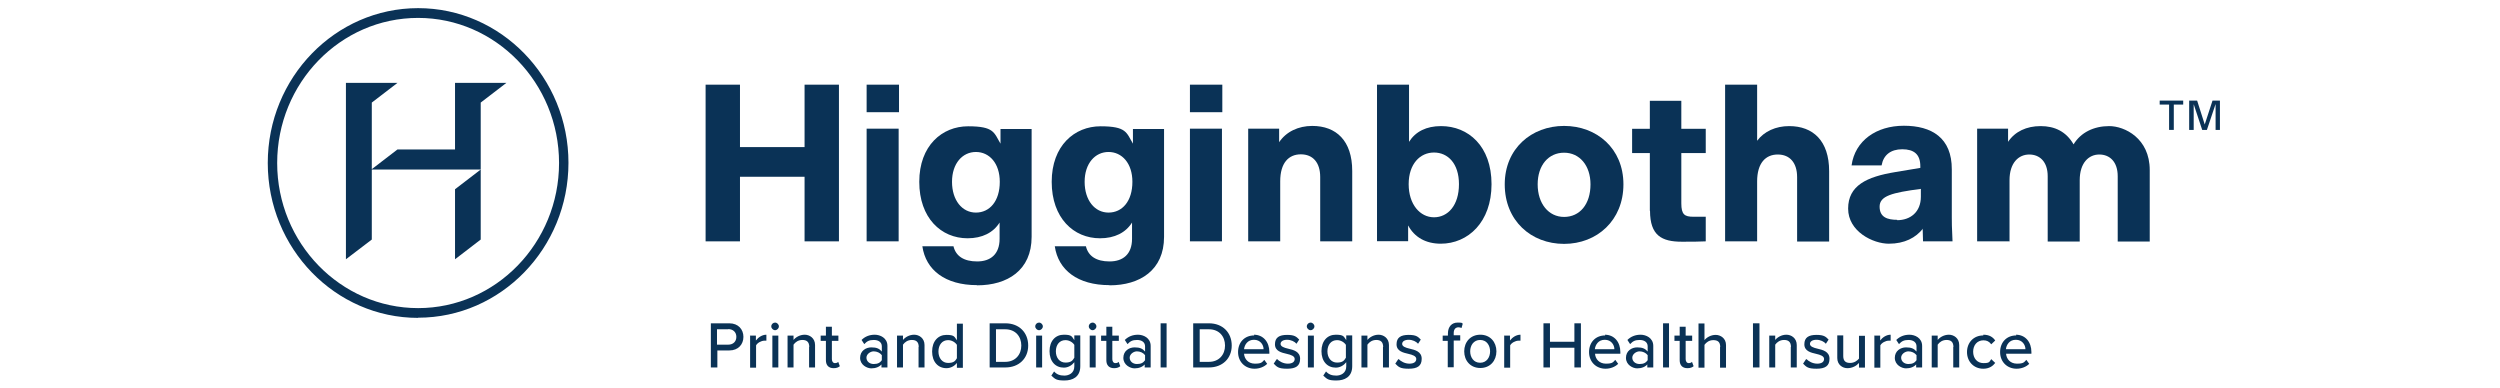 <?xml version="1.0" encoding="UTF-8"?>
<svg id="Layer_2" data-name="Layer 2" xmlns="http://www.w3.org/2000/svg" version="1.1" viewBox="0 0 1381.8 214.3">
  <defs>
    <style>
      .cls-1, .cls-2 {
        fill: #0a3256;
        stroke-width: 0px;
      }

      .cls-2 {
        fill-rule: evenodd;
      }
    </style>
  </defs>
  <g id="Page-1">
    <g id="Homepage-v02.4---Full-Fluid">
      <g id="Group-24">
        <g id="Group-3">
          <path id="Fill-1" class="cls-2" d="M231.1,175.7c-45.8,0-83.1-38.4-83.1-85.6S185.3,4.5,231.1,4.5s83.1,38.4,83.1,85.5-37.3,85.6-83.1,85.6M231.1,9.9c-43,0-77.9,36-77.9,80.2s35,80.2,77.9,80.2,77.9-36,77.9-80.2S274,9.9,231.1,9.9"/>
        </g>
        <polygon id="Fill-4" class="cls-2" points="251.5 143.3 265.7 132.4 265.7 93.7 251.5 104.6 251.5 143.3"/>
        <polygon id="Fill-6" class="cls-2" points="251.5 45.8 251.5 82.6 219.7 82.6 205.5 93.5 205.5 56.7 219.7 45.8 191.2 45.8 191.2 143.3 205.5 132.4 205.5 93.7 265.7 93.7 265.7 56.7 279.9 45.8 251.5 45.8"/>
        <polygon id="Fill-8" class="cls-2" points="390 46.8 409 46.8 409 81.3 444.7 81.3 444.7 46.8 463.7 46.8 463.7 133.4 444.7 133.4 444.7 97.7 409 97.7 409 133.4 390 133.4 390 46.8"/>
        <path id="Fill-10" class="cls-2" d="M479,62h17.9v-15.2h-17.9v15.2ZM479,133.4h17.7v-62.3h-17.7s0,62.3,0,62.3Z"/>
        <path id="Fill-12" class="cls-2" d="M540,157.6c-17.5,0-28.3-8.3-30.2-21.5h17.2c1.3,5.5,5.8,8.4,13.1,8.4s12.4-3.9,12.4-12.5v-9c-3.5,5.6-9.6,8.7-17.7,8.7-14.6,0-26.7-11.2-26.7-31.2s12.6-30.7,27-30.7,14.3,3.5,17.9,9.6v-8.1h17.2v59.6c0,18.5-13.4,26.8-30.1,26.8M552.6,100.5c0-10.3-5.8-16.5-13.2-16.5s-13.2,6.3-13.2,16.5,5.6,17,13.2,17,13.2-6.3,13.2-17"/>
        <path id="Fill-13" class="cls-2" d="M613.2,157.6c-17.5,0-28.3-8.3-30.2-21.5h17.2c1.3,5.5,5.8,8.4,13.1,8.4s12.4-3.9,12.4-12.5v-9c-3.5,5.6-9.6,8.7-17.7,8.7-14.6,0-26.7-11.2-26.7-31.2s12.6-30.7,27-30.7,14.3,3.5,17.9,9.6v-8.1h17.2v59.6c0,18.5-13.4,26.8-30.1,26.8M625.9,100.5c0-10.3-5.8-16.5-13.2-16.5s-13.2,6.3-13.2,16.5,5.6,17,13.2,17,13.2-6.3,13.2-17"/>
        <path id="Fill-14" class="cls-2" d="M657.7,62h17.9v-15.2h-17.9v15.2ZM657.7,133.4h17.7v-62.3h-17.7s0,62.3,0,62.3Z"/>
        <path id="Fill-15" class="cls-2" d="M707.6,133.4h-17.7v-62.3h17.1v7.5c3.9-5.8,10.6-9,18.3-9,13.2,0,22.1,8.1,22.1,24.9v38.9h-17.7v-35.6c0-7.9-4-12.5-10.7-12.5s-11.4,4.7-11.4,14.9c0,0,0,33.2,0,33.2Z"/>
        <path id="Fill-16" class="cls-2" d="M796.4,134.7c-8.4,0-14.6-3.6-18.1-10.1v8.7h-17.2V46.8h17.7v31.6c3.6-5.7,9.6-8.7,17.7-8.7,15.1,0,27.9,11.1,27.9,32.1s-13,32.9-28.1,32.9M806.4,101.8c0-11.4-6.1-17.5-13.8-17.5s-14,6.3-14,17.5,6.3,18.3,14,18.3,13.8-6.6,13.8-18.3"/>
        <path id="Fill-17" class="cls-2" d="M831.7,101.9c0-19.8,14.8-32.3,32.8-32.3s32.8,12.4,32.8,32.3-14.6,32.9-32.8,32.9-32.8-12.8-32.8-32.9M879.1,101.9c0-10.4-6-17.5-14.6-17.5s-14.6,6.9-14.6,17.5,6,18,14.6,18,14.6-6.9,14.6-18"/>
        <path id="Fill-18" class="cls-2" d="M911.9,116.5v-31.9h-9.8v-13.4h9.8v-15.5h17.4v15.5h13.5v13.4h-13.5v27.8c0,6.2,1.8,7.4,6.7,7.4h6.8v13.6c-4.1.2-7.5.2-13.2.2-11.1,0-17.6-3.4-17.6-17.1"/>
        <path id="Fill-19" class="cls-2" d="M971.2,133.4h-17.7V46.8h17.7v31c3.9-5.2,10.3-8.1,17.7-8.1,13.2,0,22.1,8.1,22.1,24.9v38.9h-17.7v-35.6c0-7.9-4-12.5-10.7-12.5s-11.4,4.7-11.4,14.9c0,0,0,33.2,0,33.2Z"/>
        <path id="Fill-20" class="cls-2" d="M1062.9,126.3c-4,5.1-10.2,8.4-18.9,8.4s-22.5-6.7-22.5-19.4,10.2-17.6,26.1-20.2l13.8-2.3v-.9c0-6.7-3.6-9.4-10-9.4s-10.4,3.2-11.4,8.9h-16.6c1.9-13.6,13.6-21.9,28.9-21.9s26.6,6.6,26.5,24.2v26.5c0,2.1,0,5.7.4,13.2h-16.3l-.2-7h.2ZM1048.6,121.7c7.2,0,13.1-4.4,13.1-13v-4.3c-16,2.1-22.8,3.9-22.8,9.8s4.3,7.3,9.8,7.3h-.1Z"/>
        <path id="Fill-21" class="cls-2" d="M1110.5,133.4h-17.7v-62.3h17.1v7.3c3.8-5.7,10.2-8.7,18-8.7s14.1,3,18.2,10.1c4-6.6,11.2-10.1,19.7-10.1s22.4,6.7,22.4,24.3v39.5h-17.7v-36.1c0-8-4.4-12-10.2-12s-10.8,4.6-10.8,14.2v33.9h-17.7v-36.1c0-8-4.4-12-10.2-12s-10.9,4.5-10.9,14.2v33.9h0Z"/>
        <polygon id="Fill-22" class="cls-2" points="1198.9 57.8 1193.7 57.8 1193.7 55.6 1206.7 55.6 1206.7 57.8 1201.5 57.8 1201.5 71.8 1198.9 71.8 1198.9 57.8"/>
        <polygon id="Fill-23" class="cls-2" points="1212.5 57.6 1212.5 71.8 1210 71.8 1210 55.6 1214.4 55.6 1218.6 68.8 1222.9 55.6 1227 55.6 1227 71.8 1224.6 71.8 1224.6 57.5 1219.8 71.8 1217.2 71.8 1212.5 57.6"/>
      </g>
    </g>
  </g>
  <g>
    <path class="cls-1" d="M392.8,178.7h10.3c5,0,7.8,3.4,7.8,7.5s-2.8,7.5-7.8,7.5h-6.6v9.4h-3.6v-24.4h-.1ZM402.5,182h-6.2v8.5h6.2c2.7,0,4.5-1.7,4.5-4.3s-1.8-4.3-4.5-4.3Z"/>
    <path class="cls-1" d="M414.5,185.5h3.3v2.7c1.3-1.7,3.4-3.2,5.8-3.2v3.3h-1.1c-1.7,0-3.9,1.2-4.6,2.6v12.3h-3.3v-17.6h-.1Z"/>
    <path class="cls-1" d="M426.3,180.4c0-1.2,1-2.1,2.1-2.1s2.1,1,2.1,2.1-1,2.1-2.1,2.1-2.1-1-2.1-2.1ZM426.9,185.5h3.3v17.6h-3.3v-17.6Z"/>
    <path class="cls-1" d="M447.3,191.8c0-2.9-1.5-3.9-3.8-3.9s-3.9,1.2-4.9,2.6v12.6h-3.3v-17.6h3.3v2.4c1.2-1.5,3.5-2.9,6.2-2.9s5.7,1.9,5.7,5.7v12.4h-3.3v-11.3Z"/>
    <path class="cls-1" d="M456.5,199.2v-10.8h-2.9v-2.9h2.9v-4.9h3.3v4.9h3.6v2.9h-3.6v10.1c0,1.2.6,2.2,1.7,2.2s1.5-.4,1.8-.7l.9,2.4c-.7.6-1.7,1.1-3.4,1.1-2.8,0-4.3-1.6-4.3-4.4h0Z"/>
    <path class="cls-1" d="M487.4,201.2c-1.3,1.6-3.4,2.4-5.8,2.4s-6.2-1.9-6.2-5.8,3.2-5.8,6.2-5.8,4.4.7,5.8,2.3v-2.9c0-2.2-1.8-3.5-4.4-3.5s-3.8.7-5.3,2.3l-1.5-2.3c1.9-1.9,4.4-2.9,7.3-2.9s7,1.7,7,6.2v11.9h-3.3v-1.9h.1ZM487.4,196.3c-1-1.3-2.7-2.1-4.5-2.1s-4,1.5-4,3.5,1.7,3.5,4,3.5,3.5-.7,4.5-2.1v-3h0Z"/>
    <path class="cls-1" d="M507.8,191.8c0-2.9-1.5-3.9-3.8-3.9s-3.9,1.2-4.9,2.6v12.6h-3.3v-17.6h3.3v2.4c1.2-1.5,3.5-2.9,6.2-2.9s5.7,1.9,5.7,5.7v12.4h-3.3v-11.3Z"/>
    <path class="cls-1" d="M528.9,200.6c-1.3,1.7-3.4,2.9-5.8,2.9-4.6,0-7.9-3.5-7.9-9.2s3.3-9.2,7.9-9.2,4.4,1.1,5.8,3v-9.2h3.3v24.4h-3.3v-2.6h0ZM528.9,190.6c-1-1.5-2.9-2.6-4.9-2.6-3.3,0-5.3,2.7-5.3,6.3s2.1,6.3,5.3,6.3,4-1.1,4.9-2.6v-7.5h0Z"/>
    <path class="cls-1" d="M547,178.7h8.7c7.7,0,12.6,5.2,12.6,12.3s-5.1,12.1-12.6,12.1h-8.7v-24.4ZM555.6,200c5.6,0,8.9-4,8.9-9s-3.2-9-8.9-9h-5.1v18h5.1Z"/>
    <path class="cls-1" d="M572.2,180.4c0-1.2,1-2.1,2.1-2.1s2.1,1,2.1,2.1-1,2.1-2.1,2.1-2.1-1-2.1-2.1ZM572.7,185.5h3.3v17.6h-3.3v-17.6Z"/>
    <path class="cls-1" d="M582.6,205.3c1.5,1.7,3.3,2.3,5.7,2.3s5.5-1.3,5.5-5.1v-2.3c-1.3,1.7-3.4,3-5.8,3-4.6,0-7.9-3.4-7.9-9.1s3.3-9.1,7.9-9.1,4.4,1.1,5.8,3v-2.6h3.3v17c0,6.1-4.4,7.9-8.7,7.9s-5.1-.6-7.3-2.7l1.6-2.4ZM593.8,190.6c-1-1.5-2.9-2.6-4.9-2.6-3.3,0-5.3,2.6-5.3,6.2s2.1,6.2,5.3,6.2,4-1.2,4.9-2.7v-7.2h0Z"/>
    <path class="cls-1" d="M601.8,180.4c0-1.2,1-2.1,2.1-2.1s2.1,1,2.1,2.1-1,2.1-2.1,2.1-2.1-1-2.1-2.1ZM602.3,185.5h3.3v17.6h-3.3v-17.6Z"/>
    <path class="cls-1" d="M611.5,199.2v-10.8h-2.9v-2.9h2.9v-4.9h3.3v4.9h3.6v2.9h-3.6v10.1c0,1.2.6,2.2,1.7,2.2s1.5-.4,1.8-.7l.9,2.4c-.7.6-1.7,1.1-3.4,1.1-2.8,0-4.3-1.6-4.3-4.4h0Z"/>
    <path class="cls-1" d="M632.9,201.2c-1.3,1.6-3.4,2.4-5.8,2.4s-6.2-1.9-6.2-5.8,3.2-5.8,6.2-5.8,4.4.7,5.8,2.3v-2.9c0-2.2-1.8-3.5-4.4-3.5s-3.8.7-5.3,2.3l-1.5-2.3c1.9-1.9,4.4-2.9,7.3-2.9s7,1.7,7,6.2v11.9h-3.3v-1.9h.1ZM632.9,196.3c-1-1.3-2.7-2.1-4.5-2.1s-4,1.5-4,3.5,1.7,3.5,4,3.5,3.5-.7,4.5-2.1v-3h0Z"/>
    <path class="cls-1" d="M641.5,178.7h3.3v24.4h-3.3v-24.4Z"/>
    <path class="cls-1" d="M659.5,178.7h8.7c7.7,0,12.6,5.2,12.6,12.3s-5.1,12.1-12.6,12.1h-8.7v-24.4ZM668.2,200c5.6,0,8.9-4,8.9-9s-3.2-9-8.9-9h-5.1v18h5.1Z"/>
    <path class="cls-1" d="M693,185c5.3,0,8.6,4.1,8.6,9.6v.9h-14c.2,3,2.4,5.5,6,5.5s3.9-.7,5.2-2.1l1.6,2.2c-1.7,1.7-4.3,2.7-7,2.7-5.2,0-9.1-3.8-9.1-9.2s3.6-9.2,8.9-9.2v-.2ZM687.6,193h10.8c0-2.3-1.7-5.2-5.3-5.2s-5.2,2.8-5.5,5.2Z"/>
    <path class="cls-1" d="M705.8,198.4c1.2,1.3,3.5,2.6,6,2.6s3.8-1,3.8-2.6-2.1-2.3-4.3-2.8c-3-.7-6.6-1.5-6.6-5.3s2.4-5.2,6.7-5.2,5.2,1.1,6.7,2.6l-1.5,2.3c-1-1.2-3-2.2-5.2-2.2s-3.6.9-3.6,2.3,1.9,2.1,4.1,2.6c3,.7,6.7,1.6,6.7,5.6s-2.4,5.5-7.2,5.5-5.6-1-7.4-2.8l1.6-2.4h.2Z"/>
    <path class="cls-1" d="M722.3,180.4c0-1.2,1-2.1,2.1-2.1s2.1,1,2.1,2.1-1,2.1-2.1,2.1-2.1-1-2.1-2.1ZM722.9,185.5h3.3v17.6h-3.3v-17.6Z"/>
    <path class="cls-1" d="M732.9,205.3c1.5,1.7,3.3,2.3,5.7,2.3s5.5-1.3,5.5-5.1v-2.3c-1.3,1.7-3.4,3-5.8,3-4.6,0-7.9-3.4-7.9-9.1s3.3-9.1,7.9-9.1,4.4,1.1,5.8,3v-2.6h3.3v17c0,6.1-4.4,7.9-8.7,7.9s-5.1-.6-7.3-2.7l1.6-2.4ZM743.9,190.6c-1-1.5-2.9-2.6-4.9-2.6-3.3,0-5.3,2.6-5.3,6.2s2.1,6.2,5.3,6.2,4-1.2,4.9-2.7v-7.2h0Z"/>
    <path class="cls-1" d="M764.5,191.8c0-2.9-1.5-3.9-3.8-3.9s-3.9,1.2-4.9,2.6v12.6h-3.3v-17.6h3.3v2.4c1.2-1.5,3.5-2.9,6.2-2.9s5.7,1.9,5.7,5.7v12.4h-3.3v-11.3Z"/>
    <path class="cls-1" d="M773,198.4c1.2,1.3,3.5,2.6,6,2.6s3.8-1,3.8-2.6-2.1-2.3-4.3-2.8c-3-.7-6.6-1.5-6.6-5.3s2.4-5.2,6.7-5.2,5.2,1.1,6.7,2.6l-1.5,2.3c-1-1.2-3-2.2-5.2-2.2s-3.6.9-3.6,2.3,1.9,2.1,4.1,2.6c3,.7,6.7,1.6,6.7,5.6s-2.4,5.5-7.2,5.5-5.6-1-7.4-2.8l1.6-2.4h.2Z"/>
    <path class="cls-1" d="M800.3,188.4h-2.9v-2.9h2.9v-1.2c0-3.8,2.2-6,5.3-6s2.1.2,2.9.6l-.7,2.4c-.5-.2-1-.4-1.6-.4-1.7,0-2.7,1.1-2.7,3.2v1.2h3.6v2.9h-3.6v14.8h-3.3v-14.8h0Z"/>
    <path class="cls-1" d="M809.3,194.2c0-5.1,3.4-9.2,8.9-9.2s8.9,4.1,8.9,9.2-3.4,9.2-8.9,9.2-8.9-4.1-8.9-9.2ZM823.6,194.2c0-3.3-1.9-6.3-5.5-6.3s-5.5,3-5.5,6.3,1.9,6.3,5.5,6.3,5.5-3,5.5-6.3Z"/>
    <path class="cls-1" d="M831.3,185.5h3.3v2.7c1.3-1.7,3.4-3.2,5.8-3.2v3.3h-1.1c-1.7,0-3.9,1.2-4.6,2.6v12.3h-3.3v-17.6h-.1Z"/>
    <path class="cls-1" d="M870.2,192.2h-13.5v10.9h-3.6v-24.4h3.6v10.2h13.5v-10.2h3.6v24.4h-3.6v-10.9Z"/>
    <path class="cls-1" d="M887,185c5.3,0,8.6,4.1,8.6,9.6v.9h-14c.2,3,2.4,5.5,6,5.5s3.9-.7,5.2-2.1l1.6,2.2c-1.7,1.7-4.3,2.7-7,2.7-5.2,0-9.1-3.8-9.1-9.2s3.6-9.2,8.9-9.2v-.2ZM881.5,193h10.8c0-2.3-1.7-5.2-5.3-5.2s-5.2,2.8-5.5,5.2Z"/>
    <path class="cls-1" d="M910.7,201.2c-1.3,1.6-3.4,2.4-5.8,2.4s-6.2-1.9-6.2-5.8,3.2-5.8,6.2-5.8,4.4.7,5.8,2.3v-2.9c0-2.2-1.8-3.5-4.4-3.5s-3.8.7-5.3,2.3l-1.5-2.3c1.9-1.9,4.4-2.9,7.3-2.9s7,1.7,7,6.2v11.9h-3.3v-1.9h.1ZM910.7,196.3c-1-1.3-2.7-2.1-4.5-2.1s-4,1.5-4,3.5,1.7,3.5,4,3.5,3.5-.7,4.5-2.1v-3h0Z"/>
    <path class="cls-1" d="M919.2,178.7h3.3v24.4h-3.3v-24.4Z"/>
    <path class="cls-1" d="M928.4,199.2v-10.8h-2.9v-2.9h2.9v-4.9h3.3v4.9h3.6v2.9h-3.6v10.1c0,1.2.6,2.2,1.7,2.2s1.5-.4,1.8-.7l.9,2.4c-.7.6-1.7,1.1-3.4,1.1-2.8,0-4.3-1.6-4.3-4.4h0Z"/>
    <path class="cls-1" d="M950.8,191.8c0-2.9-1.5-3.8-3.8-3.8s-3.9,1.2-4.9,2.6v12.6h-3.3v-24.4h3.3v9.2c1.2-1.5,3.5-2.9,6.2-2.9s5.7,1.9,5.7,5.6v12.5h-3.3v-11.4h0Z"/>
    <path class="cls-1" d="M968.9,178.7h3.6v24.4h-3.6v-24.4Z"/>
    <path class="cls-1" d="M989.9,191.8c0-2.9-1.5-3.9-3.8-3.9s-3.9,1.2-4.9,2.6v12.6h-3.3v-17.6h3.3v2.4c1.2-1.5,3.5-2.9,6.2-2.9s5.7,1.9,5.7,5.7v12.4h-3.3v-11.3Z"/>
    <path class="cls-1" d="M998.4,198.4c1.2,1.3,3.5,2.6,6,2.6s3.8-1,3.8-2.6-2.1-2.3-4.3-2.8c-3-.7-6.6-1.5-6.6-5.3s2.4-5.2,6.7-5.2,5.2,1.1,6.7,2.6l-1.5,2.3c-1-1.2-3-2.2-5.2-2.2s-3.6.9-3.6,2.3,1.9,2.1,4.1,2.6c3,.7,6.7,1.6,6.7,5.6s-2.4,5.5-7.2,5.5-5.6-1-7.4-2.8l1.6-2.4h.2Z"/>
    <path class="cls-1" d="M1027.4,200.7c-1.3,1.5-3.6,2.8-6.3,2.8s-5.6-1.9-5.6-5.6v-12.5h3.3v11.4c0,2.9,1.5,3.8,3.8,3.8s3.9-1.2,4.9-2.4v-12.6h3.3v17.6h-3.3v-2.4Z"/>
    <path class="cls-1" d="M1035.9,185.5h3.3v2.7c1.3-1.7,3.4-3.2,5.8-3.2v3.3h-1.1c-1.7,0-3.9,1.2-4.6,2.6v12.3h-3.3v-17.6h-.1Z"/>
    <path class="cls-1" d="M1059.3,201.2c-1.3,1.6-3.4,2.4-5.8,2.4s-6.2-1.9-6.2-5.8,3.2-5.8,6.2-5.8,4.4.7,5.8,2.3v-2.9c0-2.2-1.8-3.5-4.4-3.5s-3.8.7-5.3,2.3l-1.5-2.3c1.9-1.9,4.4-2.9,7.3-2.9s7,1.7,7,6.2v11.9h-3.3v-1.9h.1ZM1059.3,196.3c-1-1.3-2.7-2.1-4.5-2.1s-4,1.5-4,3.5,1.7,3.5,4,3.5,3.5-.7,4.5-2.1v-3h0Z"/>
    <path class="cls-1" d="M1079.7,191.8c0-2.9-1.5-3.9-3.8-3.9s-3.9,1.2-4.9,2.6v12.6h-3.3v-17.6h3.3v2.4c1.2-1.5,3.5-2.9,6.2-2.9s5.7,1.9,5.7,5.7v12.4h-3.3v-11.3Z"/>
    <path class="cls-1" d="M1096.2,185c3.3,0,5.3,1.3,6.6,3.2l-2.2,2.1c-1.1-1.5-2.4-2.2-4.3-2.2-3.5,0-5.7,2.7-5.7,6.3s2.2,6.3,5.7,6.3,3.2-.7,4.3-2.2l2.2,2.1c-1.3,1.7-3.3,3.2-6.6,3.2-5.3,0-9-4-9-9.2s3.6-9.2,9-9.2v-.2Z"/>
    <path class="cls-1" d="M1114.2,185c5.3,0,8.6,4.1,8.6,9.6v.9h-14c.2,3,2.4,5.5,6,5.5s3.9-.7,5.2-2.1l1.6,2.2c-1.7,1.7-4.3,2.7-7,2.7-5.2,0-9.1-3.8-9.1-9.2s3.6-9.2,8.9-9.2v-.2ZM1108.7,193h10.8c0-2.3-1.7-5.2-5.3-5.2s-5.2,2.8-5.5,5.2Z"/>
  </g>
</svg>